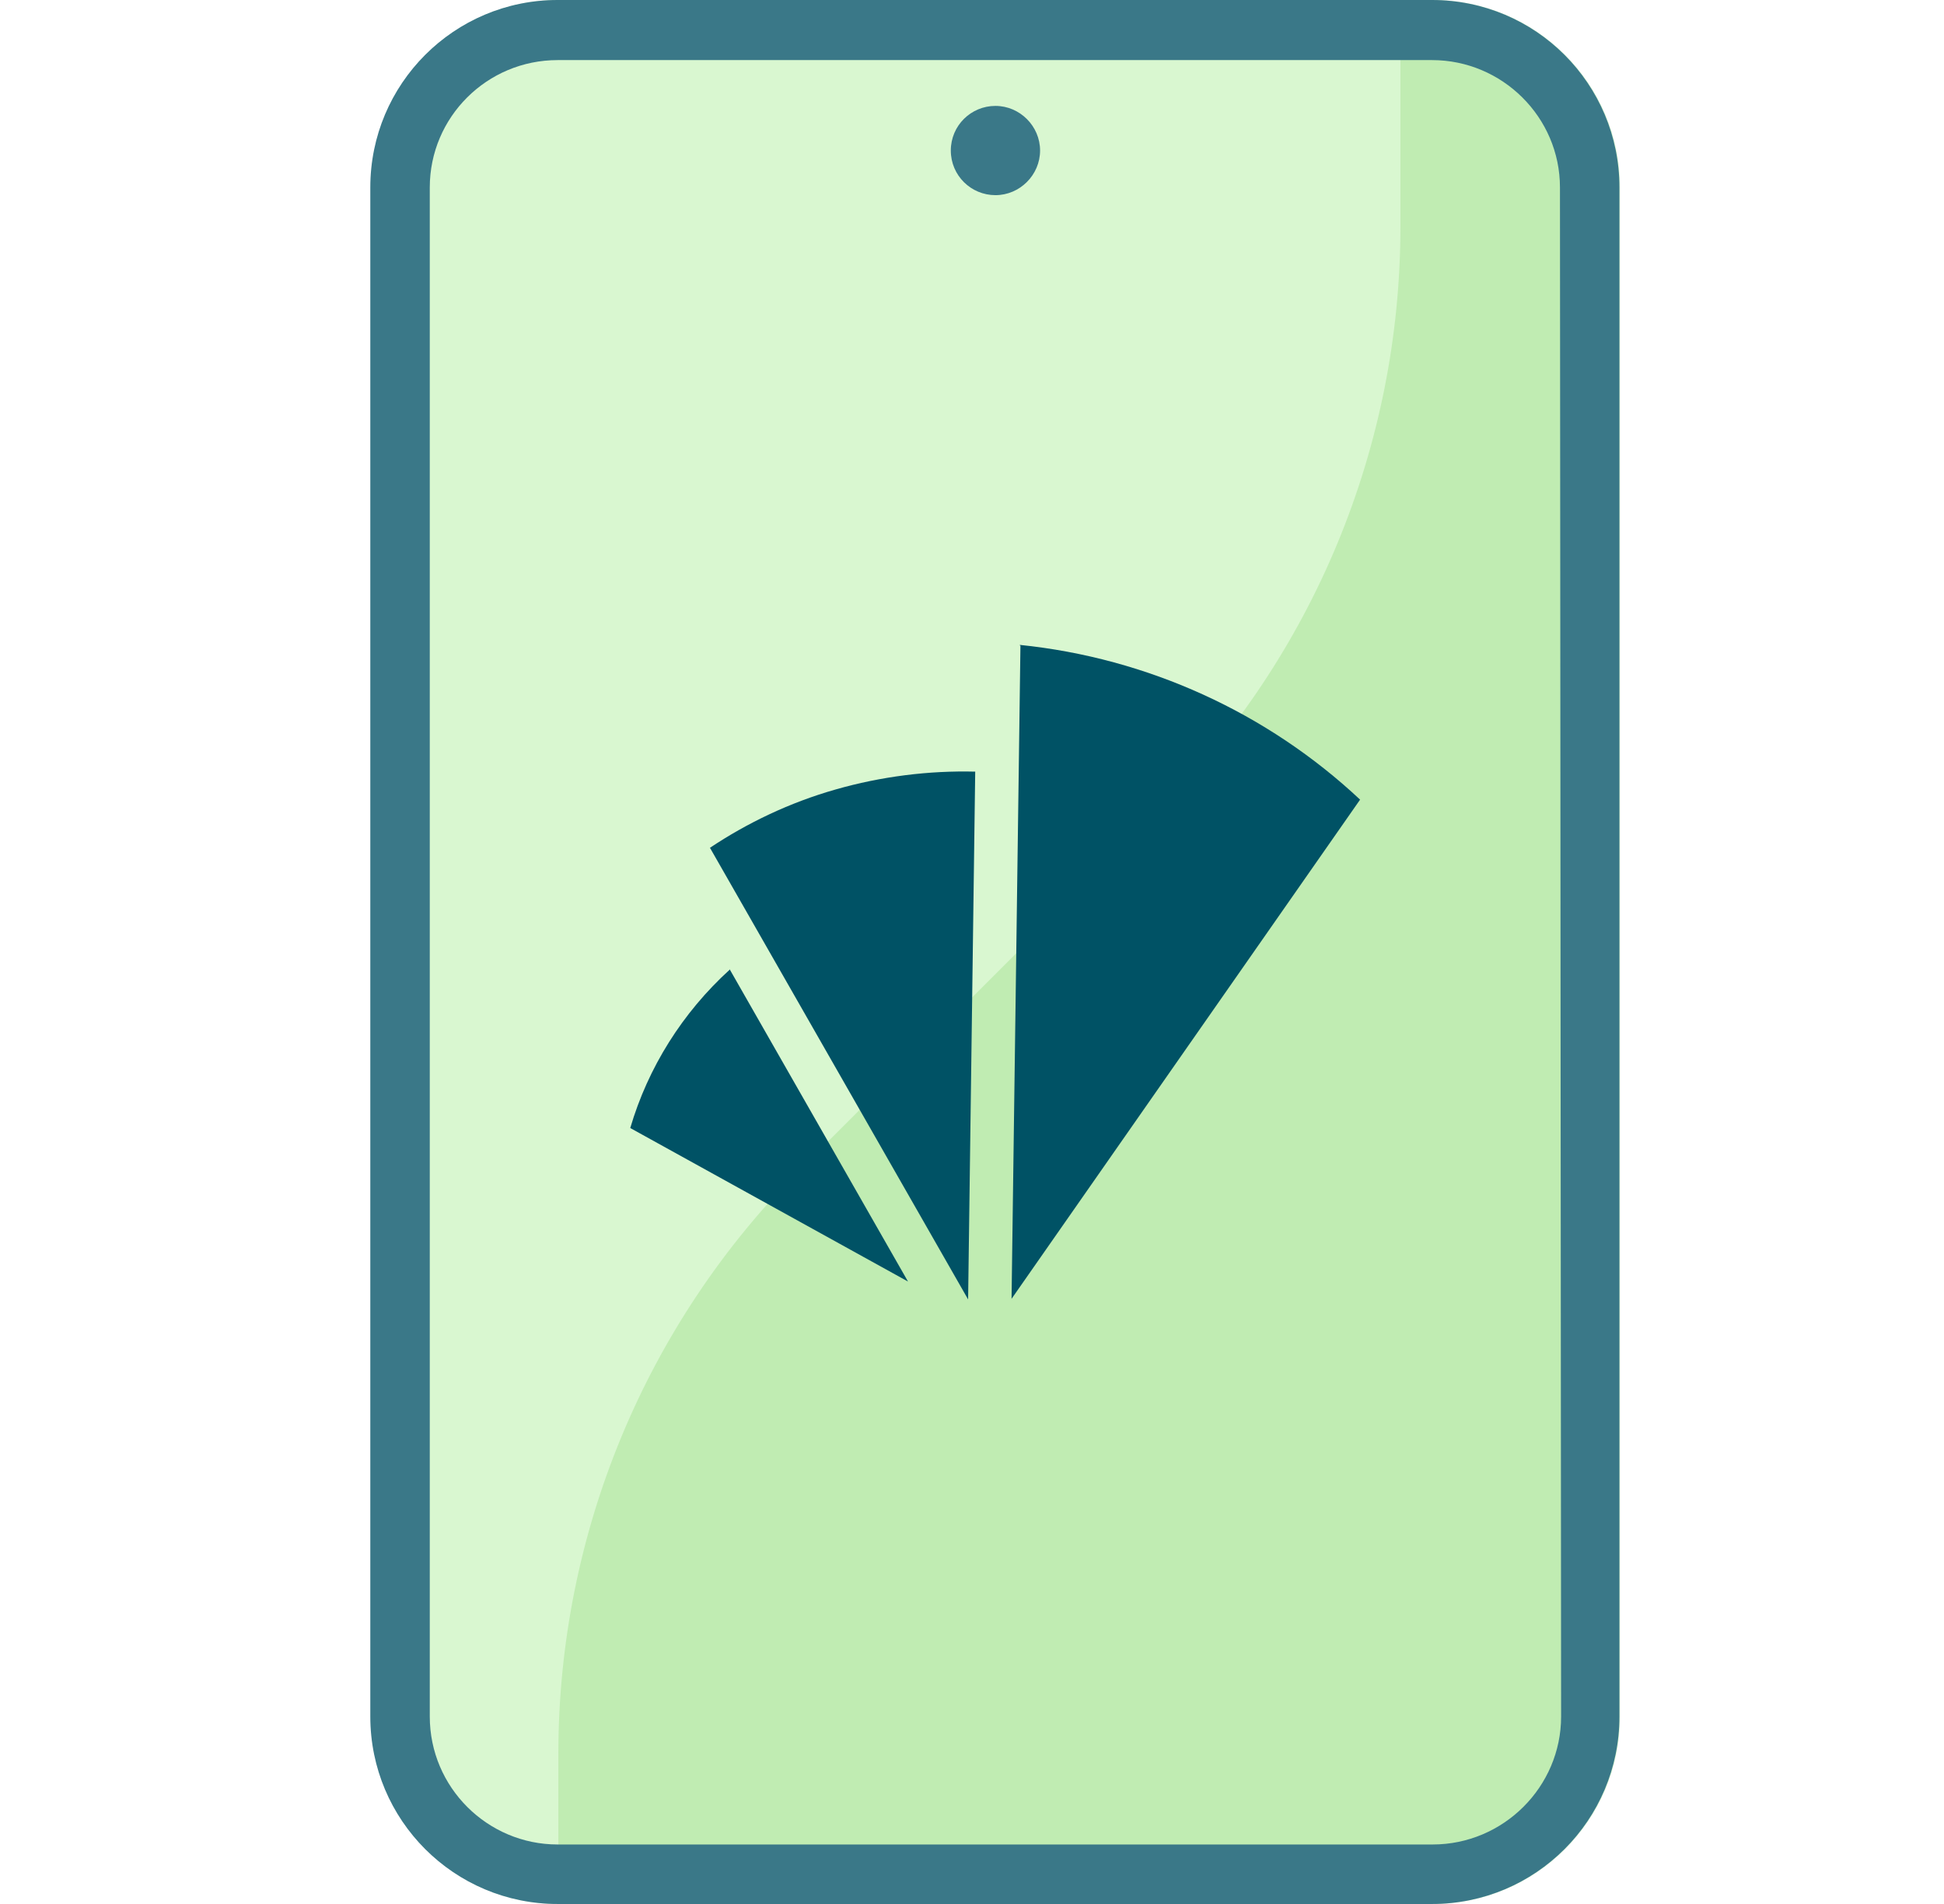 <svg width="49" height="48" viewBox="0 0 49 48" fill="none" xmlns="http://www.w3.org/2000/svg">
<g clip-path="url(#clip0_8545_3047)">
<g clip-path="url(#clip1_8545_3047)">
<path d="M40.834 43.275V4.725C40.834 2.115 38.719 0 36.111 0H14.071C11.462 0 9.348 2.115 9.348 4.725V43.275C9.348 45.885 11.462 48 14.071 48H36.111C38.719 48 40.834 45.885 40.834 43.275Z" fill="#D9F7D0"/>
<path d="M40.009 43.329V4.779C40.009 2.169 37.894 0.054 35.299 0.054V5.709C35.299 11.244 33.109 16.539 29.194 20.454L20.179 29.469C16.264 33.384 14.074 38.679 14.074 44.214V48.054H35.299C37.909 48.054 40.024 45.939 40.024 43.329H40.009Z" fill="#C0ECB2"/>
<path d="M36.126 0H14.056C11.447 0 9.334 2.115 9.334 4.725V43.275C9.334 45.885 11.447 48 14.056 48H36.096C38.705 48 40.819 45.885 40.819 43.275V4.725C40.819 2.115 38.705 0 36.096 0H36.126ZM39.349 43.275C39.349 45.045 37.895 46.5 36.111 46.5H14.056C12.287 46.5 10.833 45.06 10.833 43.275V4.725C10.833 2.955 12.272 1.515 14.056 1.515H36.096C37.865 1.515 39.32 2.955 39.32 4.725L39.349 43.275Z" fill="#3A7888"/>
<path d="M25.091 4.92C25.706 4.92 26.216 4.41 26.216 3.795C26.216 3.18 25.706 2.67 25.091 2.67C24.476 2.67 23.966 3.165 23.966 3.795C23.966 4.425 24.476 4.92 25.091 4.92Z" fill="#3A7888"/>
</g>
<g filter="url(#filter0_d_8545_3047)">
<path d="M17.895 20.373C18.839 19.744 19.904 19.233 21.058 18.904C22.213 18.573 23.412 18.424 24.581 18.453L24.402 31.759L17.895 20.373Z" fill="#005265"/>
<path d="M25.706 15.258C28.93 15.588 31.944 16.968 34.282 19.159L25.497 31.744L25.721 15.274H25.706V15.258Z" fill="#005265"/>
<path d="M18.39 23.433L22.887 31.308L15.886 27.438C16.335 25.908 17.205 24.528 18.39 23.448V23.433Z" fill="#005265"/>
</g>
</g>
<defs>
<filter id="filter0_d_8545_3047" x="13.886" y="14.258" width="22.397" height="20.5" filterUnits="userSpaceOnUse" color-interpolation-filters="sRGB">
<feFlood flood-opacity="0" result="BackgroundImageFix"/>
<feColorMatrix in="SourceAlpha" type="matrix" values="0 0 0 0 0 0 0 0 0 0 0 0 0 0 0 0 0 0 127 0" result="hardAlpha"/>
<feOffset dy="1"/>
<feGaussianBlur stdDeviation="1"/>
<feComposite in2="hardAlpha" operator="out"/>
<feColorMatrix type="matrix" values="0 0 0 0 0 0 0 0 0 0 0 0 0 0 0 0 0 0 0.1 0"/>
<feBlend mode="normal" in2="BackgroundImageFix" result="effect1_dropShadow_8545_3047"/>
<feBlend mode="normal" in="SourceGraphic" in2="effect1_dropShadow_8545_3047" result="shape"/>
</filter>
<clipPath id="clip0_8545_3047">
<rect width="48" height="48" fill="white" transform="translate(0.333)"/>
</clipPath>
<clipPath id="clip1_8545_3047">
<rect width="48" height="48" fill="white" transform="translate(0.333)"/>
</clipPath>
</defs>
</svg>
